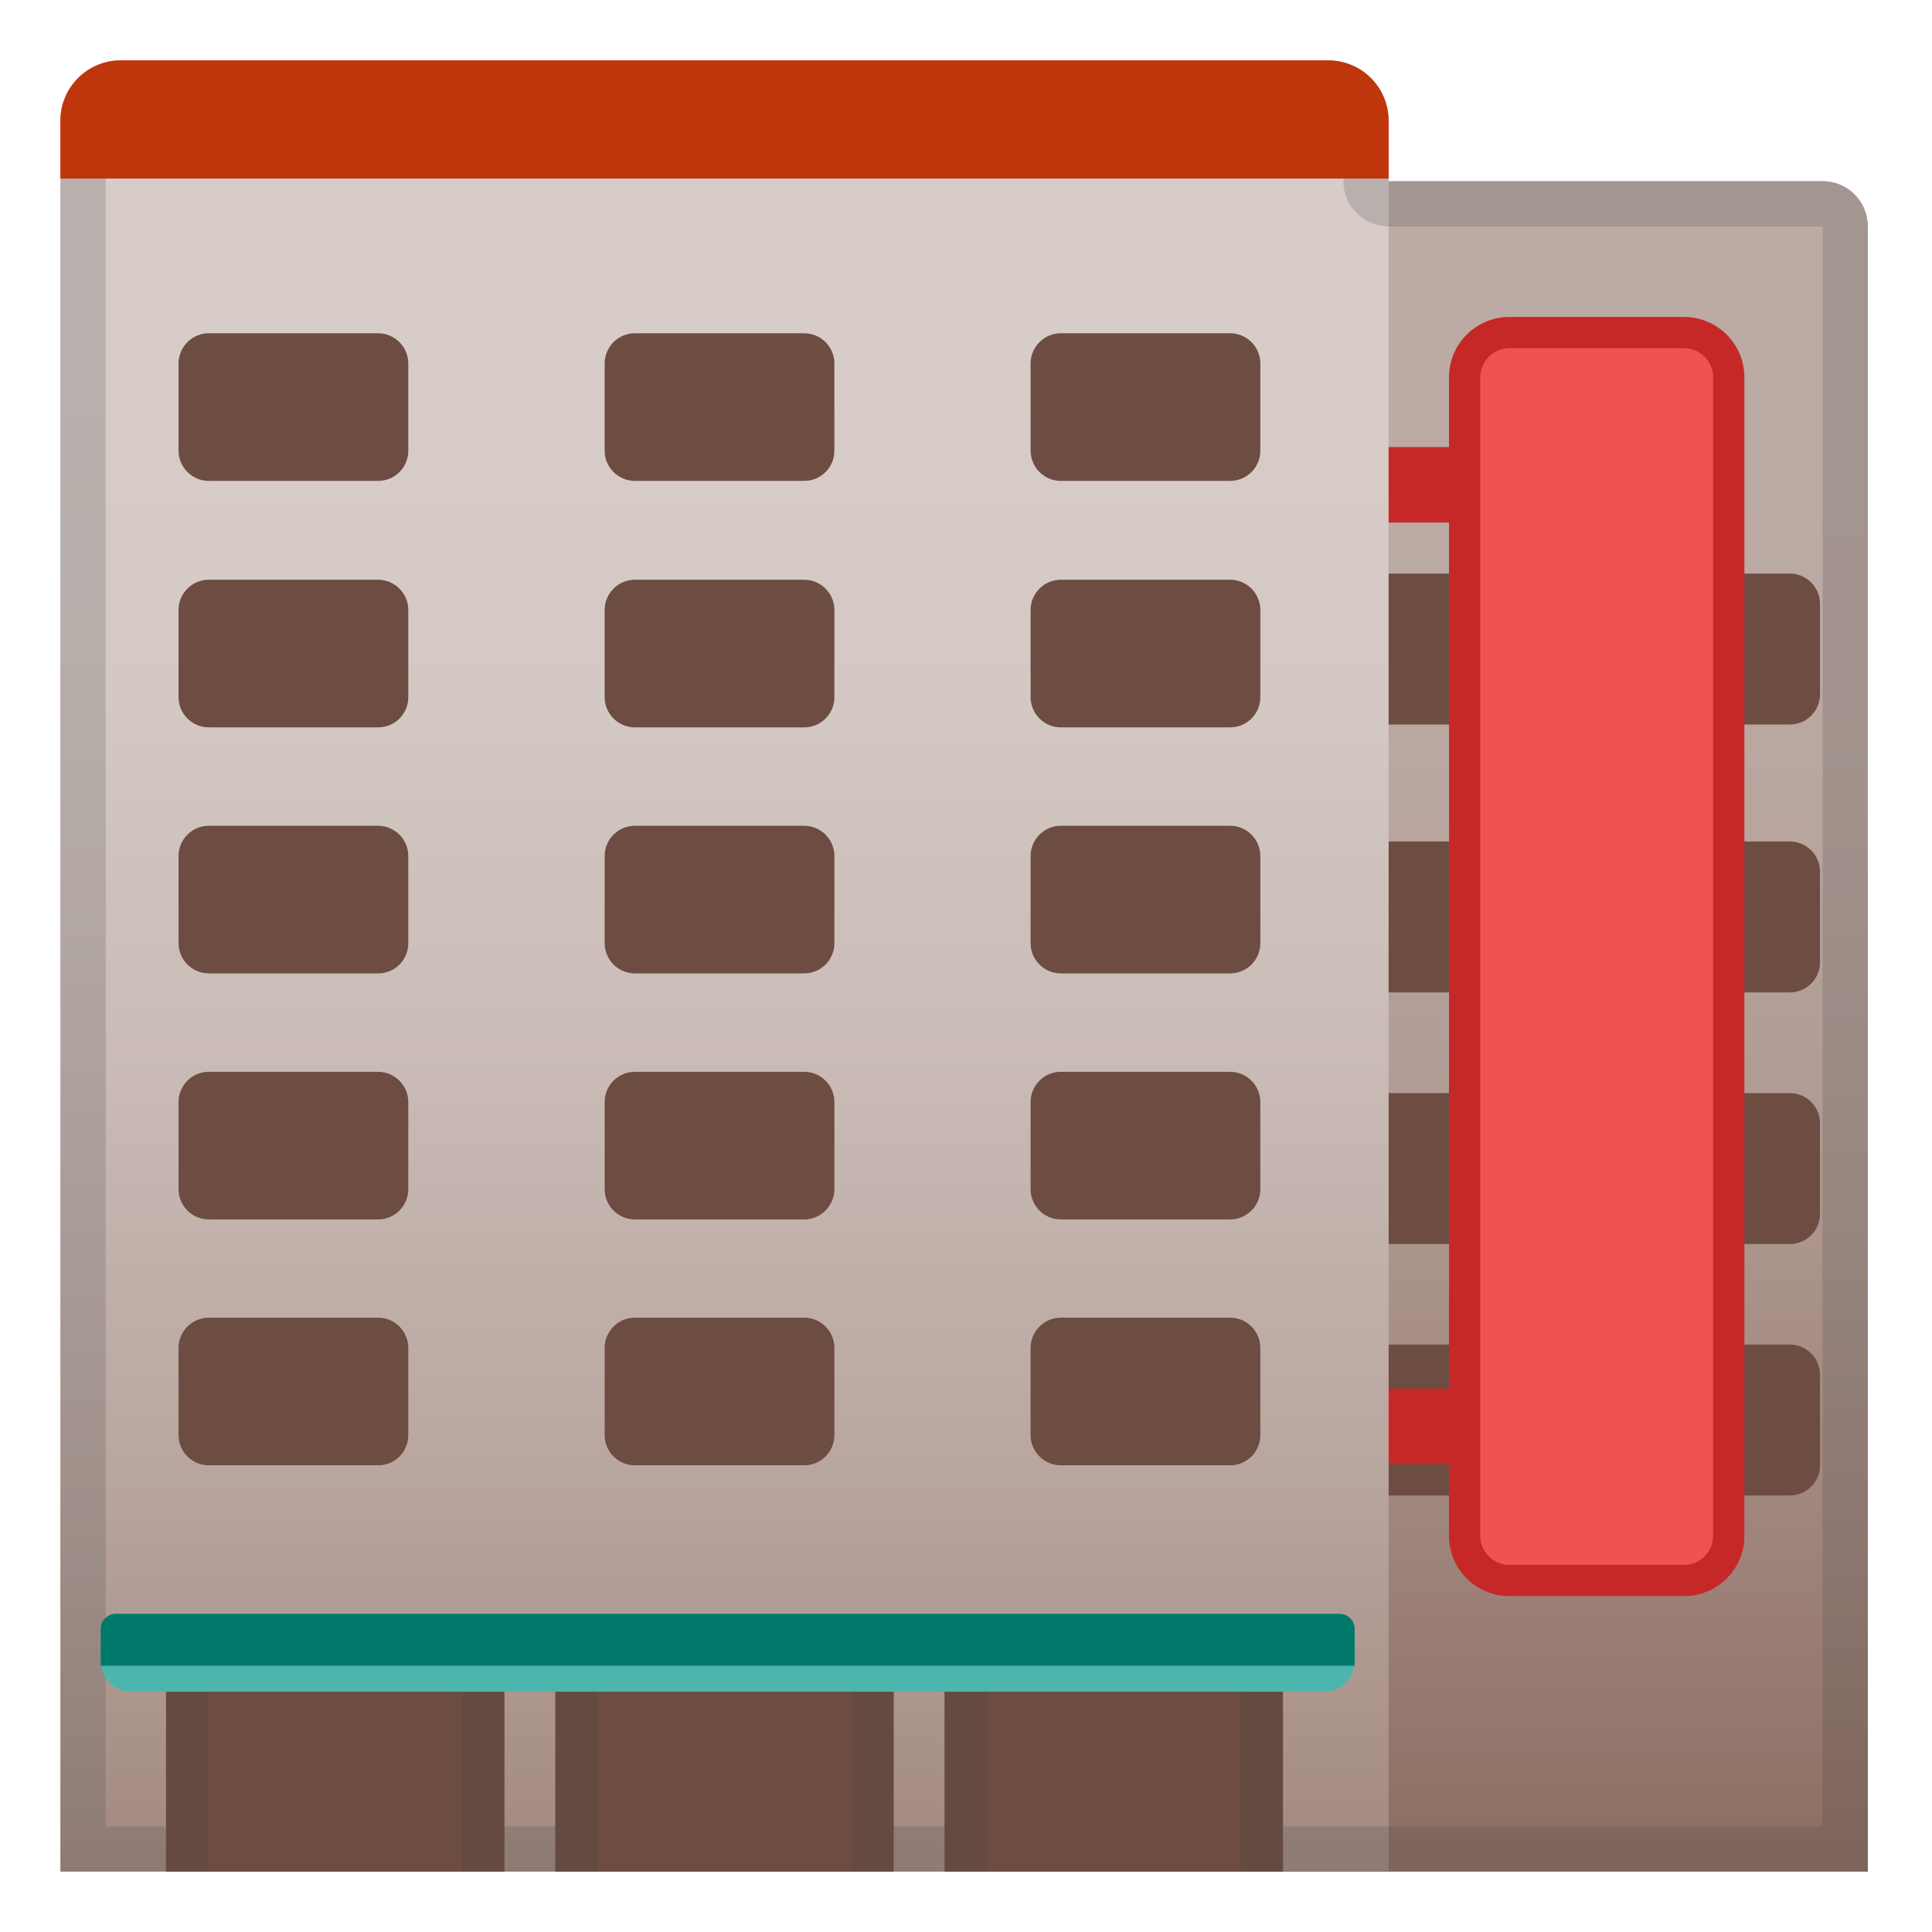 <svg width="128" height="128" style="enable-background:new 0 0 128 128;" xmlns="http://www.w3.org/2000/svg" xmlns:xlink="http://www.w3.org/1999/xlink">
  <g id="_x31_">
    <g>
      <linearGradient id="SVGID_1_" gradientUnits="userSpaceOnUse" x1="100.625" x2="100.625" y1="13.333" y2="122.667">
        <stop offset="0.177" style="stop-color:#BCAAA4"/>
        <stop offset="0.366" style="stop-color:#B9A69F"/>
        <stop offset="0.586" style="stop-color:#AE9991"/>
        <stop offset="0.82" style="stop-color:#9E837A"/>
        <stop offset="1" style="stop-color:#8D6E63"/>
      </linearGradient>
      <path d="M123.75,124H77.5V15c0-1.66,1.34-3,3-3h40.25c1.66,0,3,1.34,3,3V124z" style="fill:url(#SVGID_1_);"/>
    </g>
    <path d="M97.58,99.08h-6.25c-1.1,0-2-0.9-2-2v-6c0-1.1,0.9-2,2-2h6.25c1.1,0,2,0.9,2,2v6 C99.58,98.19,98.69,99.08,97.58,99.08z" style="fill:#6D4C41;"/>
    <path d="M97.58,82.42h-6.25c-1.1,0-2-0.9-2-2v-6c0-1.1,0.9-2,2-2h6.25c1.1,0,2,0.9,2,2v6 C99.58,81.52,98.69,82.42,97.58,82.42z" style="fill:#6D4C41;"/>
    <path d="M97.58,65.75h-6.25c-1.1,0-2-0.9-2-2v-6c0-1.1,0.9-2,2-2h6.25c1.1,0,2,0.9,2,2v6 C99.58,64.85,98.69,65.75,97.58,65.75z" style="fill:#6D4C41;"/>
    <path d="M97.58,48h-6.25c-1.1,0-2-0.9-2-2v-6c0-1.1,0.9-2,2-2h6.25c1.1,0,2,0.9,2,2v6 C99.58,47.1,98.69,48,97.58,48z" style="fill:#6D4C41;"/>
    <path d="M118.58,99.08h-9.75c-1.1,0-2-0.9-2-2v-6c0-1.1,0.9-2,2-2h9.75c1.1,0,2,0.9,2,2v6 C120.58,98.19,119.69,99.08,118.58,99.08z" style="fill:#6D4C41;"/>
    <path d="M118.58,82.42h-9.75c-1.1,0-2-0.9-2-2v-6c0-1.1,0.9-2,2-2h9.75c1.1,0,2,0.9,2,2v6 C120.58,81.52,119.69,82.42,118.58,82.42z" style="fill:#6D4C41;"/>
    <path d="M118.58,65.75h-9.75c-1.1,0-2-0.9-2-2v-6c0-1.1,0.9-2,2-2h9.75c1.1,0,2,0.9,2,2v6 C120.58,64.85,119.69,65.75,118.58,65.75z" style="fill:#6D4C41;"/>
    <path d="M118.58,48h-9.75c-1.1,0-2-0.9-2-2v-6c0-1.1,0.9-2,2-2h9.75c1.1,0,2,0.9,2,2v6 C120.58,47.1,119.69,48,118.58,48z" style="fill:#6D4C41;"/>
    <rect height="5" style="fill:#C62828;" width="8" x="90.25" y="29.62"/>
    <rect height="5" style="fill:#C62828;" width="8" x="90.25" y="92"/>
    <g>
      <linearGradient id="SVGID_2_" gradientUnits="userSpaceOnUse" x1="48" x2="48" y1="3.75" y2="124.808">
        <stop offset="0.177" style="stop-color:#D7CCC8"/>
        <stop offset="0.354" style="stop-color:#D3C8C3"/>
        <stop offset="0.56" style="stop-color:#C9BAB5"/>
        <stop offset="0.78" style="stop-color:#B8A59E"/>
        <stop offset="1" style="stop-color:#A1887F"/>
      </linearGradient>
      <path d="M92,124H4V8c0-2.21,1.79-4,4-4h80c2.21,0,4,1.79,4,4V124z" style="fill:url(#SVGID_2_);"/>
    </g>
    <g style="opacity:0.2;">
      <path d="M88,7c0.55,0,1,0.45,1,1v4c0,1.66,1.34,3,3,3h28.75v106H92H77.5H7V8c0-0.55,0.45-1,1-1H88 M88,4H8 C5.79,4,4,5.79,4,8v116h73.5H92h31.75V15c0-1.66-1.34-3-3-3H92V8C92,5.79,90.21,4,88,4L88,4z" style="fill:#424242;"/>
    </g>
    <path d="M25.05,97.08H13.83c-1.1,0-2-0.9-2-2v-5.78c0-1.1,0.9-2,2-2h11.22c1.1,0,2,0.9,2,2v5.78 C27.05,96.19,26.16,97.08,25.05,97.08z" style="fill:#6D4C41;"/>
    <path d="M25.05,80.79H13.83c-1.1,0-2-0.9-2-2v-5.78c0-1.1,0.9-2,2-2h11.22c1.1,0,2,0.9,2,2v5.78 C27.05,79.89,26.16,80.79,25.05,80.79z" style="fill:#6D4C41;"/>
    <path d="M25.05,64.49H13.83c-1.1,0-2-0.9-2-2v-5.78c0-1.1,0.9-2,2-2h11.22c1.1,0,2,0.9,2,2v5.78 C27.05,63.6,26.16,64.49,25.05,64.49z" style="fill:#6D4C41;"/>
    <path d="M25.05,48.19H13.83c-1.1,0-2-0.9-2-2v-5.78c0-1.1,0.9-2,2-2h11.22c1.1,0,2,0.9,2,2v5.78 C27.05,47.3,26.16,48.19,25.05,48.19z" style="fill:#6D4C41;"/>
    <path d="M53.28,97.08H42.06c-1.1,0-2-0.9-2-2v-5.78c0-1.1,0.9-2,2-2h11.22c1.1,0,2,0.9,2,2v5.78 C55.28,96.19,54.38,97.08,53.28,97.08z" style="fill:#6D4C41;"/>
    <path d="M53.28,80.79H42.06c-1.1,0-2-0.9-2-2v-5.78c0-1.1,0.9-2,2-2h11.22c1.1,0,2,0.9,2,2v5.78 C55.28,79.89,54.38,80.79,53.28,80.79z" style="fill:#6D4C41;"/>
    <path d="M53.28,64.49H42.06c-1.1,0-2-0.9-2-2v-5.78c0-1.1,0.9-2,2-2h11.22c1.1,0,2,0.9,2,2v5.78 C55.28,63.6,54.38,64.49,53.28,64.49z" style="fill:#6D4C41;"/>
    <path d="M53.28,48.19H42.06c-1.1,0-2-0.9-2-2v-5.78c0-1.1,0.9-2,2-2h11.22c1.1,0,2,0.9,2,2v5.78 C55.28,47.3,54.38,48.19,53.28,48.19z" style="fill:#6D4C41;"/>
    <path d="M81.5,97.08H70.28c-1.1,0-2-0.9-2-2v-5.78c0-1.1,0.9-2,2-2H81.5c1.1,0,2,0.9,2,2v5.78 C83.5,96.19,82.6,97.08,81.5,97.08z" style="fill:#6D4C41;"/>
    <path d="M81.5,80.79H70.28c-1.1,0-2-0.9-2-2v-5.78c0-1.1,0.9-2,2-2H81.5c1.1,0,2,0.9,2,2v5.78 C83.5,79.89,82.6,80.79,81.5,80.79z" style="fill:#6D4C41;"/>
    <path d="M81.5,64.49H70.28c-1.1,0-2-0.9-2-2v-5.78c0-1.1,0.9-2,2-2H81.5c1.1,0,2,0.9,2,2v5.78 C83.5,63.6,82.6,64.49,81.5,64.49z" style="fill:#6D4C41;"/>
    <path d="M81.5,48.19H70.28c-1.1,0-2-0.9-2-2v-5.78c0-1.1,0.9-2,2-2H81.5c1.1,0,2,0.9,2,2v5.78 C83.5,47.3,82.6,48.19,81.5,48.19z" style="fill:#6D4C41;"/>
    <path d="M25.05,31.86H13.83c-1.1,0-2-0.9-2-2v-5.78c0-1.1,0.9-2,2-2h11.22c1.1,0,2,0.9,2,2v5.78 C27.05,30.97,26.16,31.86,25.05,31.86z" style="fill:#6D4C41;"/>
    <path d="M53.28,31.86H42.06c-1.1,0-2-0.9-2-2v-5.78c0-1.1,0.9-2,2-2h11.22c1.1,0,2,0.9,2,2v5.78 C55.28,30.97,54.38,31.86,53.28,31.86z" style="fill:#6D4C41;"/>
    <path d="M81.5,31.86H70.28c-1.1,0-2-0.9-2-2v-5.78c0-1.1,0.9-2,2-2H81.5c1.1,0,2,0.9,2,2v5.78 C83.5,30.97,82.6,31.86,81.5,31.86z" style="fill:#6D4C41;"/>
    <g>
      <g>
        <rect height="14" style="fill:#6D4C41;" width="22.42" x="11" y="110"/>
        <g style="opacity:0.2;">
          <rect height="14" style="fill:#424242;" width="2.8" x="11" y="110"/>
          <rect height="14" style="fill:#424242;" width="2.8" x="30.62" y="110"/>
        </g>
      </g>
      <g>
        <rect height="14" style="fill:#6D4C41;" width="22.42" x="36.79" y="110"/>
        <g style="opacity:0.2;">
          <rect height="14" style="fill:#424242;" width="2.8" x="36.79" y="110"/>
          <rect height="14" style="fill:#424242;" width="2.8" x="56.41" y="110"/>
        </g>
      </g>
      <g>
        <rect height="14" style="fill:#6D4C41;" width="22.42" x="62.58" y="110"/>
        <g style="opacity:0.2;">
          <rect height="14" style="fill:#424242;" width="2.8" x="62.58" y="110"/>
          <rect height="14" style="fill:#424242;" width="2.8" x="82.2" y="110"/>
        </g>
      </g>
    </g>
    <g>
      <path d="M87.75,112.08H8.67c-1.1,0-2-0.9-2-2v-0.3h83.08v0.3C89.75,111.19,88.85,112.08,87.75,112.08z" style="fill:#4DB6AC;"/>
      <path d="M89.75,110.36H6.67v-2.44c0-0.55,0.45-1,1-1h81.08c0.55,0,1,0.45,1,1V110.36z" style="fill:#00796B;"/>
    </g>
    <g>
      <path d="M100,104.71c-1.63,0-2.96-1.33-2.96-2.96V25c0-1.63,1.33-2.96,2.96-2.96h11.57 c1.63,0,2.96,1.33,2.96,2.96v76.75c0,1.63-1.33,2.96-2.96,2.96H100z" style="fill:#EF5350;"/>
      <path d="M111.57,23.07c1.06,0,1.93,0.87,1.93,1.93v76.75c0,1.06-0.87,1.93-1.93,1.93H100 c-1.06,0-1.93-0.87-1.93-1.93V25c0-1.06,0.87-1.93,1.93-1.93H111.57 M111.57,21H100c-2.21,0-4,1.79-4,4v76.75c0,2.21,1.79,4,4,4 h11.57c2.21,0,4-1.79,4-4V25C115.57,22.79,113.78,21,111.57,21L111.57,21z" style="fill:#C62828;"/>
    </g>
    <g>
      <defs>
        <path id="SVGID_3_" d="M92,124H4V8c0-2.21,1.79-4,4-4h80c2.21,0,4,1.79,4,4V124z"/>
      </defs>
      <clipPath id="SVGID_4_">
        <use style="overflow:visible;" xlink:href="#SVGID_3_"/>
      </clipPath>
      <rect height="7.83" style="clip-path:url(#SVGID_4_);fill:#BF360C;" width="107.83" x="-2" y="4"/>
    </g>
  </g>
</svg>